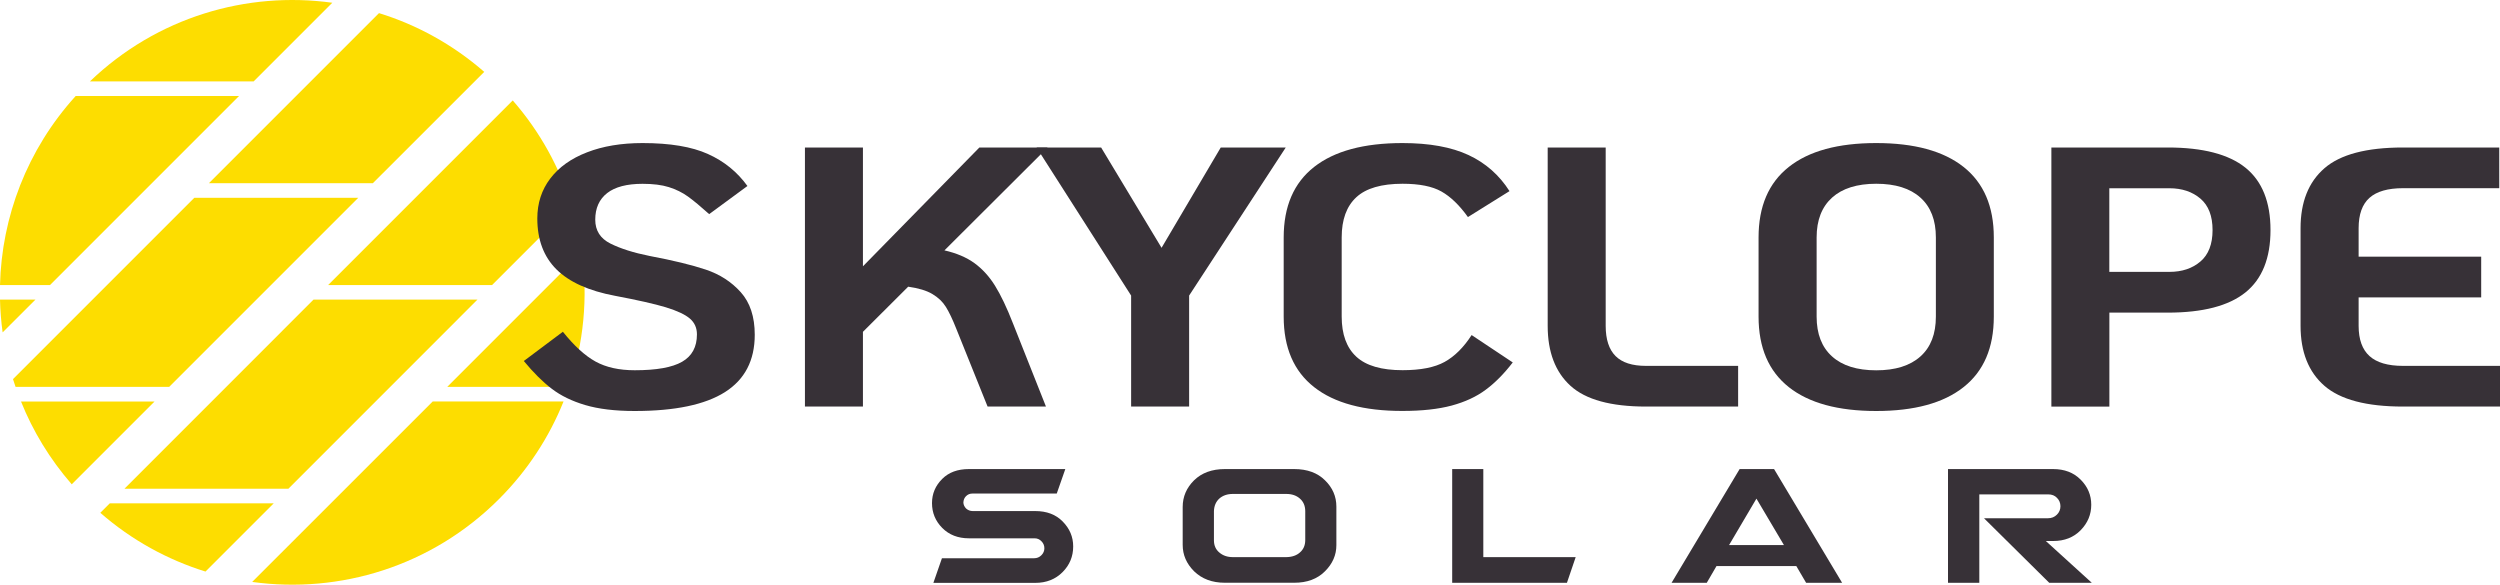 <svg xmlns="http://www.w3.org/2000/svg" xmlns:xlink="http://www.w3.org/1999/xlink" id="Layer_1" x="0px" y="0px" viewBox="0 0 400 93.55" style="enable-background:new 0 0 400 93.55;" xml:space="preserve"> <style type="text/css"> .st0{fill:#FDDD00;} .st1{fill:#373137;} </style> <g> <g> <path class="st0" d="M57.32,31.65H31.09L2.08,60.66c0.13,0.42,0.26,0.83,0.41,1.24h24.58L57.32,31.65z"></path> <path class="st0" d="M78.73,45.61l12.71-12.71c-1.88-6.05-5.01-11.8-9.4-16.83L52.5,45.61H78.73z"></path> <path class="st0" d="M5.67,47.94H0c0.04,1.75,0.18,3.5,0.42,5.24L5.67,47.94z"></path> <path class="st0" d="M8,45.61l30.25-30.25H12.11C4.31,23.95,0.27,34.74,0,45.61H8z"></path> <path class="st0" d="M91.03,61.9c2.37-6.94,3.06-14.33,2.07-21.54L71.56,61.9H91.03z"></path> <polygon class="st0" points="50.16,47.94 19.91,78.2 46.14,78.2 76.39,47.94 "></polygon> <path class="st0" d="M17.57,80.53l-1.52,1.52c5.03,4.39,10.78,7.52,16.83,9.4L43.8,80.53H17.57z"></path> <path class="st0" d="M69.23,64.24L40.35,93.11c14.01,1.93,28.72-2.49,39.49-13.26c4.6-4.6,8.04-9.93,10.33-15.62H69.23z"></path> <path class="st0" d="M40.59,13.02L53.17,0.44C39.47-1.45,25.09,2.75,14.39,13.02H40.59z"></path> <path class="st0" d="M59.66,29.31L77.48,11.5C72.44,7.11,66.7,3.97,60.64,2.1L33.43,29.31H59.66z"></path> <path class="st0" d="M3.36,64.24c1.9,4.74,4.61,9.22,8.12,13.25l13.25-13.25H3.36z"></path> </g> <g> <path class="st1" d="M93.64,64.81c-2.13-0.63-3.91-1.5-5.36-2.61c-1.45-1.1-2.94-2.59-4.47-4.44l6.25-4.68 c1.8,2.25,3.54,3.84,5.23,4.77c1.69,0.93,3.78,1.39,6.28,1.39c3.46,0,5.99-0.45,7.57-1.36c1.58-0.91,2.37-2.37,2.37-4.38 c0-1.03-0.37-1.87-1.12-2.52c-0.75-0.65-2.03-1.25-3.85-1.81c-1.82-0.55-4.53-1.16-8.13-1.84c-4.21-0.79-7.34-2.2-9.38-4.23 c-2.04-2.03-3.06-4.75-3.06-8.14c0-2.45,0.69-4.58,2.07-6.39c1.38-1.82,3.34-3.22,5.89-4.2c2.54-0.99,5.5-1.48,8.88-1.48 c4.39,0,7.87,0.58,10.46,1.75c2.59,1.16,4.69,2.87,6.32,5.12l-6.12,4.5c-1.36-1.22-2.49-2.16-3.39-2.81 c-0.9-0.65-1.92-1.15-3.06-1.51c-1.14-0.36-2.54-0.53-4.21-0.53c-2.5,0-4.39,0.49-5.66,1.48c-1.27,0.99-1.91,2.41-1.91,4.26 c0,1.74,0.81,3.01,2.43,3.82c1.62,0.81,3.71,1.47,6.25,1.98c3.77,0.71,6.78,1.44,9.01,2.19c2.24,0.75,4.1,1.95,5.59,3.61 c1.49,1.66,2.24,3.93,2.24,6.81c0,4.11-1.59,7.16-4.77,9.18c-3.18,2.01-7.99,3.02-14.44,3.02C98.41,65.76,95.77,65.44,93.64,64.81 z"></path> <path class="st1" d="M155.91,42.1c1.27,0.93,2.37,2.13,3.29,3.61c0.92,1.48,1.89,3.5,2.89,6.07l5.26,13.26h-9.34l-5-12.43 c-0.61-1.54-1.17-2.71-1.68-3.52c-0.5-0.81-1.22-1.49-2.14-2.04c-0.92-0.55-2.22-0.95-3.88-1.18l-7.24,7.22v11.96h-9.28V23.6h9.28 v19.01L156.7,23.6h10.92l-16.51,16.46C153.04,40.5,154.64,41.18,155.91,42.1z"></path> <path class="st1" d="M180.98,47.29L165.85,23.6h10.33l9.67,16.05l9.47-16.05h10.4l-15.46,23.69v17.76h-9.28V47.29z"></path> <path class="st1" d="M210.26,61.94c-3.25-2.55-4.87-6.31-4.87-11.28V37.99c0-4.97,1.62-8.73,4.87-11.28 c3.25-2.55,7.96-3.82,14.15-3.82c4.3,0,7.82,0.64,10.56,1.92c2.74,1.28,4.92,3.21,6.55,5.77l-6.65,4.15 c-1.36-1.9-2.77-3.26-4.24-4.09c-1.47-0.83-3.54-1.24-6.22-1.24c-3.38,0-5.85,0.72-7.4,2.16c-1.56,1.44-2.34,3.58-2.34,6.42v12.67 c0,2.84,0.78,4.98,2.34,6.42c1.56,1.44,4.02,2.16,7.4,2.16c2.89,0,5.14-0.44,6.74-1.33c1.6-0.89,3.04-2.32,4.31-4.29l6.58,4.38 c-1.4,1.82-2.85,3.28-4.34,4.38c-1.49,1.11-3.3,1.94-5.43,2.52c-2.13,0.57-4.75,0.86-7.86,0.86 C218.22,65.76,213.5,64.49,210.26,61.94z"></path> <path class="st1" d="M251.28,61.73c-2.43-2.21-3.65-5.41-3.65-9.59V23.6h9.28v28.54c0,2.17,0.53,3.78,1.58,4.83 c1.05,1.05,2.67,1.57,4.87,1.57h14.74v6.51h-14.74C257.74,65.05,253.71,63.94,251.28,61.73z"></path> <path class="st1" d="M286.21,61.94c-3.22-2.55-4.84-6.31-4.84-11.28V37.99c0-4.97,1.61-8.73,4.84-11.28 c3.22-2.55,7.88-3.82,13.98-3.82c6.1,0,10.76,1.27,13.98,3.82c3.22,2.55,4.84,6.31,4.84,11.28v12.67c0,4.97-1.61,8.73-4.84,11.28 c-3.22,2.55-7.88,3.82-13.98,3.82C294.1,65.76,289.44,64.49,286.21,61.94z M307.27,57.03c1.65-1.48,2.47-3.6,2.47-6.37V37.99 c0-2.76-0.82-4.89-2.47-6.37c-1.64-1.48-4-2.22-7.07-2.22c-3.07,0-5.43,0.74-7.07,2.22c-1.64,1.48-2.47,3.6-2.47,6.37v12.67 c0,2.76,0.82,4.89,2.47,6.37c1.64,1.48,4,2.22,7.07,2.22C303.26,59.25,305.62,58.51,307.27,57.03z"></path> <path class="st1" d="M328.22,23.6h18.62c5.61,0,9.76,1.08,12.43,3.23c2.67,2.15,4.01,5.48,4.01,9.98s-1.34,7.83-4.01,9.98 c-2.68,2.15-6.82,3.23-12.43,3.23h-9.34v15.04h-9.28V23.6z M347.1,43.5c2.02,0,3.67-0.55,4.97-1.66c1.29-1.1,1.94-2.78,1.94-5.03 c0-2.25-0.65-3.93-1.94-5.03c-1.29-1.1-2.95-1.66-4.97-1.66h-9.61V43.5H347.1z"></path> <path class="st1" d="M371.91,61.73c-2.54-2.21-3.82-5.41-3.82-9.59V36.51c0-4.18,1.27-7.38,3.82-9.59 c2.54-2.21,6.73-3.32,12.57-3.32h15.4v6.51h-15.4c-2.41,0-4.2,0.51-5.36,1.54c-1.16,1.03-1.74,2.65-1.74,4.86v4.56h19.61v6.51 h-19.61v4.56c0,2.17,0.58,3.78,1.74,4.83c1.16,1.05,2.95,1.57,5.36,1.57H400v6.51h-15.53C378.64,65.05,374.45,63.94,371.91,61.73z "></path> </g> <g> <g> <path class="st1" d="M155.03,86.13c-1.74,0-3.17-0.55-4.27-1.66c-1.1-1.11-1.64-2.44-1.64-3.97c0-1.51,0.55-2.8,1.64-3.88 c1.05-1.05,2.47-1.57,4.27-1.57h15.42l-1.37,3.92h-13.52c-0.39,0-0.72,0.14-1,0.42c-0.26,0.26-0.4,0.59-0.42,1.01 c0.01,0.35,0.16,0.66,0.42,0.95c0.3,0.27,0.66,0.42,1.07,0.42h10.01c1.83,0,3.29,0.55,4.38,1.66c1.13,1.14,1.69,2.47,1.69,4 c0,1.59-0.56,2.96-1.69,4.1c-1.14,1.15-2.6,1.73-4.38,1.73h-16.3l1.37-3.94h14.74c0.46,0,0.85-0.16,1.17-0.48 s0.48-0.69,0.48-1.12s-0.16-0.81-0.46-1.11c-0.3-0.32-0.66-0.48-1.11-0.48H155.03z"></path> <path class="st1" d="M189.23,81.11c0-1.64,0.61-3.06,1.82-4.26c1.23-1.2,2.87-1.8,4.93-1.8h11.09c2.09,0,3.74,0.61,4.93,1.8 c1.21,1.18,1.82,2.58,1.82,4.21v6.17c0,1.57-0.61,2.97-1.83,4.18c-1.23,1.23-2.86,1.83-4.92,1.83h-11.09 c-2.03,0-3.66-0.61-4.92-1.83c-1.23-1.23-1.83-2.63-1.83-4.23V81.11z M205.8,89.14c0.92-0.01,1.66-0.27,2.19-0.75 c0.56-0.48,0.85-1.14,0.85-1.98v-4.64c-0.01-0.85-0.3-1.51-0.85-1.99c-0.56-0.5-1.28-0.75-2.19-0.75h-8.54 c-0.89,0-1.62,0.25-2.18,0.75c-0.53,0.49-0.82,1.15-0.85,1.99v4.69c0,0.81,0.29,1.46,0.85,1.93c0.59,0.51,1.31,0.75,2.18,0.75 H205.8z"></path> <path class="st1" d="M252.11,89.14l-1.4,4.11h-18.36v-18.2h4.98v14.09H252.11z"></path> <path class="st1" d="M274.64,90.57l-1.56,2.68h-5.63l10.89-18.2h5.51l10.89,18.2h-5.76l-1.57-2.68H274.64z M285.43,87.21 l-4.4-7.43l-4.38,7.43H285.43z"></path> <path class="st1" d="M328.49,75.05c1.82,0,3.29,0.56,4.41,1.69c1.14,1.14,1.7,2.48,1.7,4.02c0,1.56-0.56,2.91-1.7,4.08 c-1.12,1.14-2.58,1.72-4.37,1.72h-1.2l7.36,6.69h-6.81l-10.44-10.33h10.23c0.58,0,1.05-0.19,1.44-0.58 c0.37-0.37,0.56-0.82,0.56-1.34c0-0.53-0.19-0.98-0.55-1.34c-0.36-0.38-0.82-0.56-1.41-0.56h-11.02v14.15h-5.01v-18.2H328.49z"></path> </g> </g> </g> </svg>